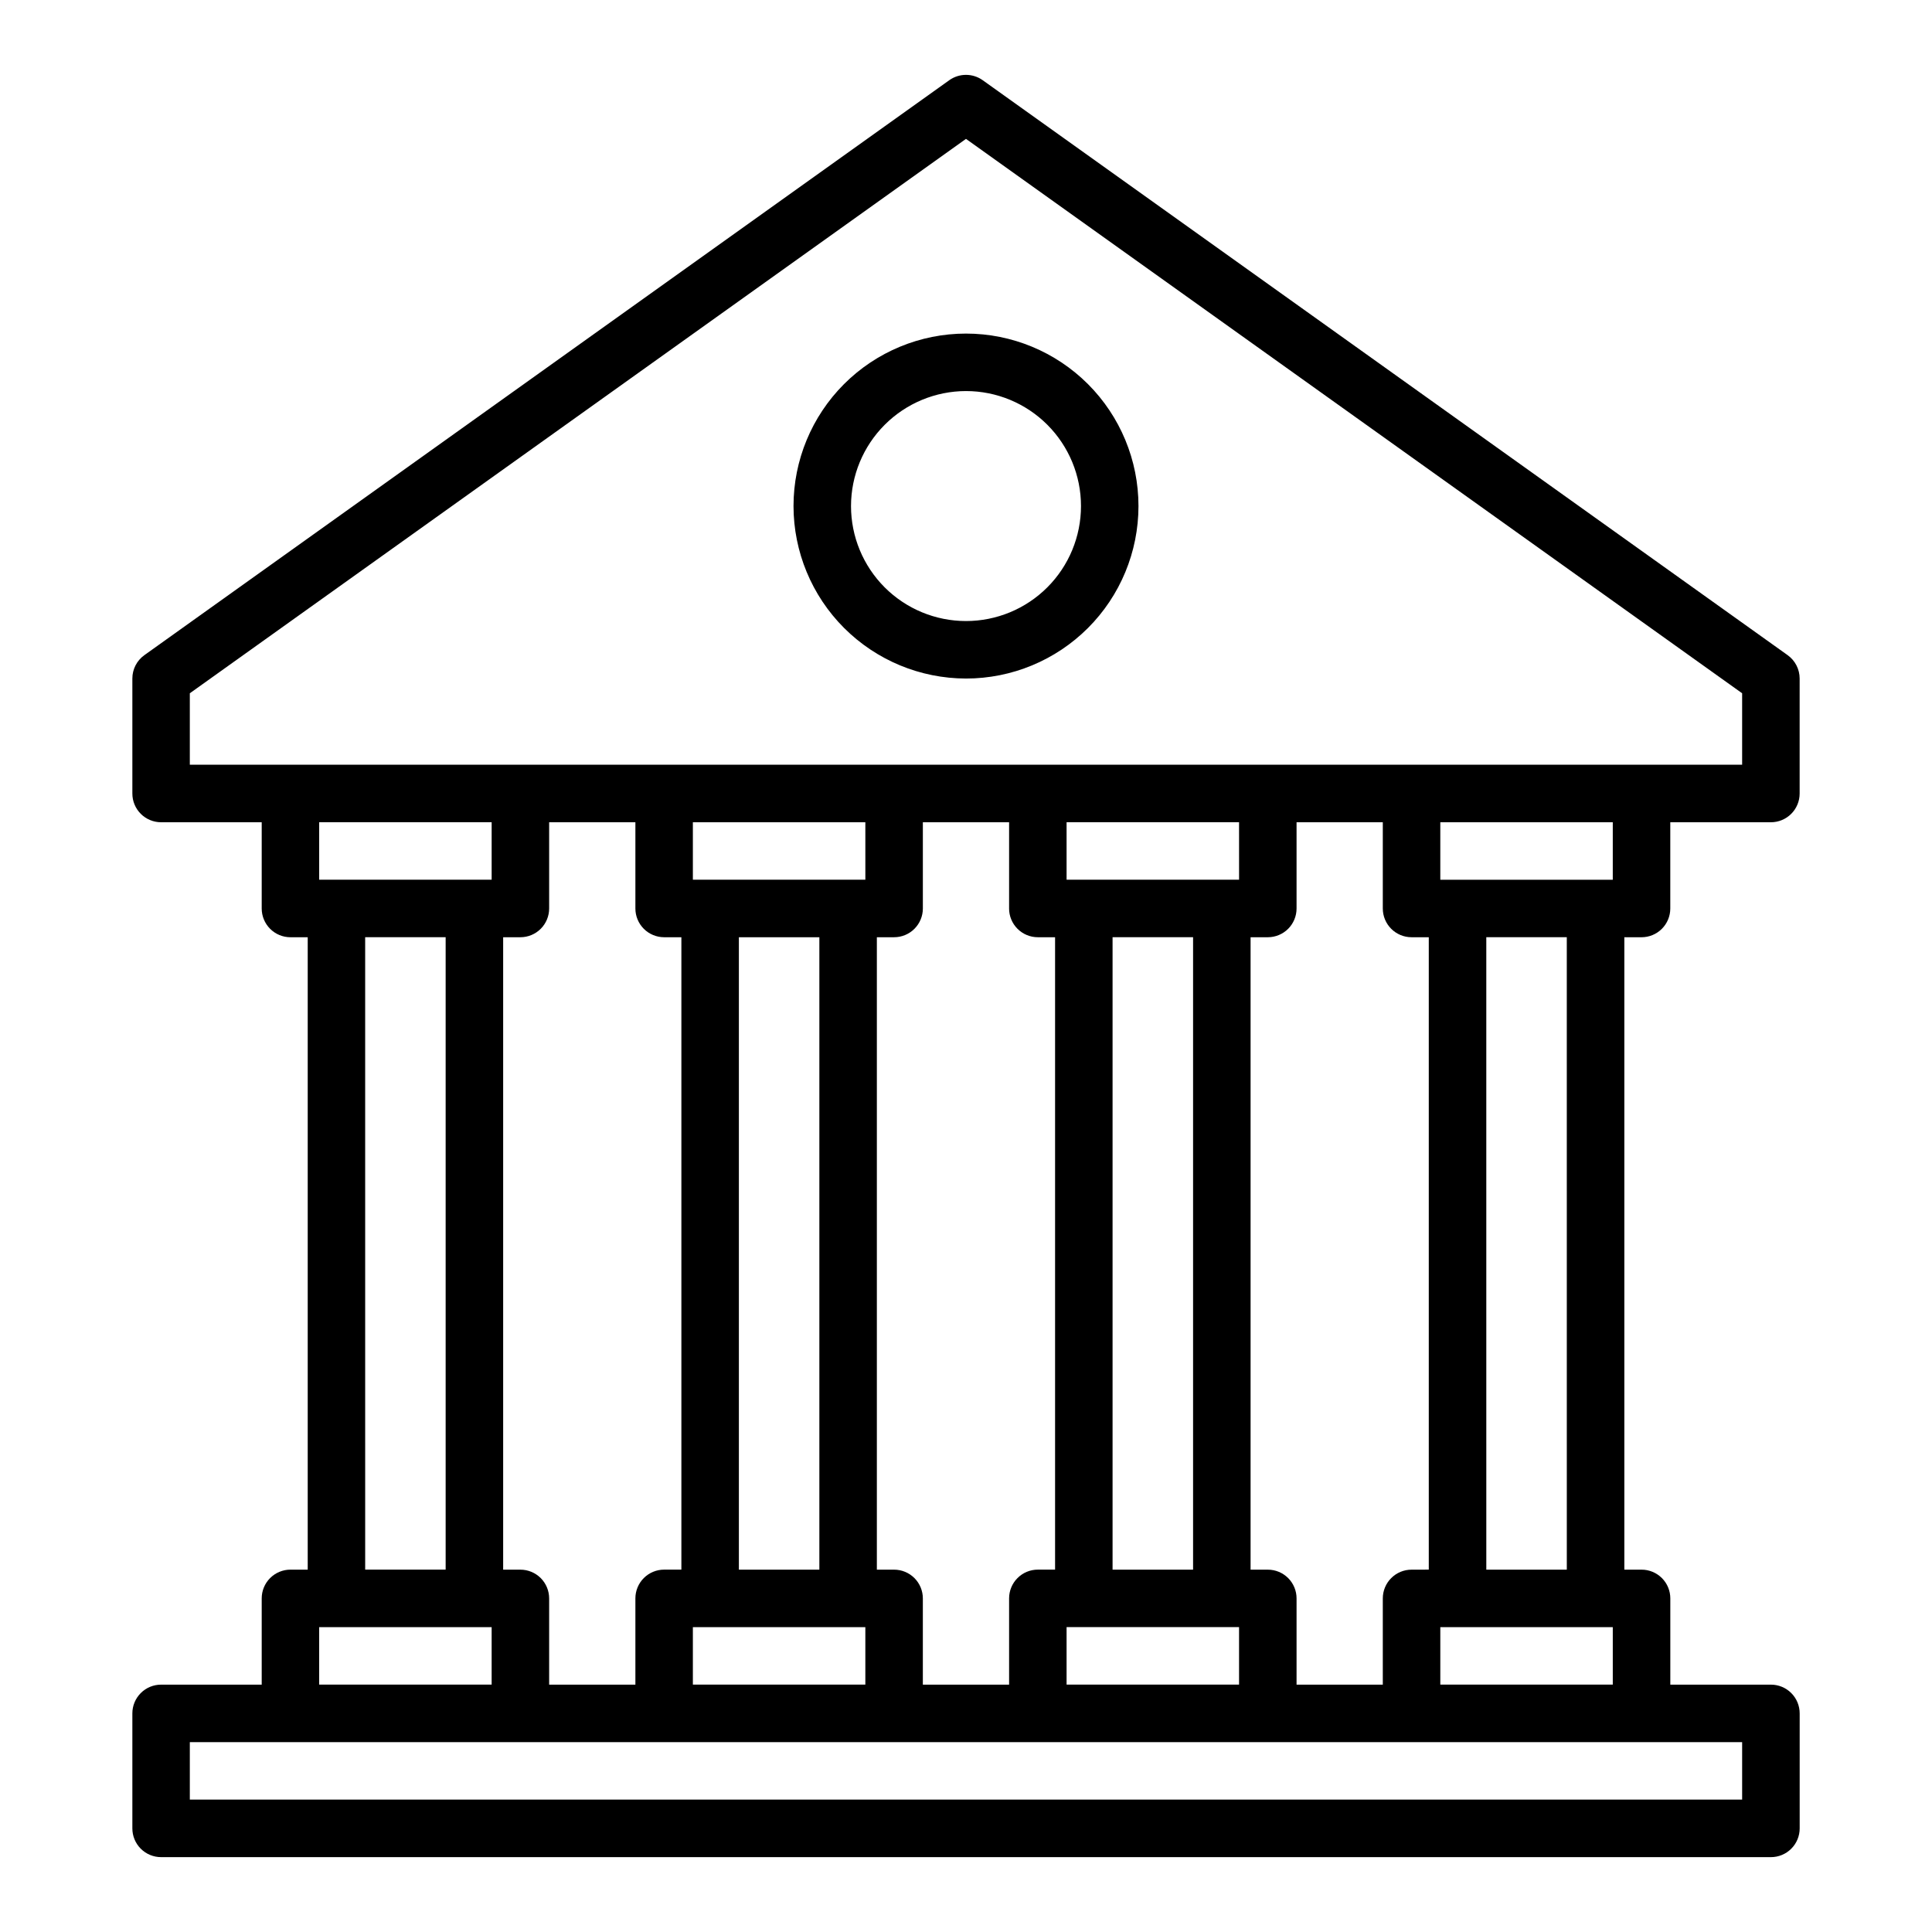 <?xml version="1.0" encoding="UTF-8"?>
<!-- The Best Svg Icon site in the world: iconSvg.co, Visit us! https://iconsvg.co -->
<svg fill="#000000" width="800px" height="800px" version="1.1" viewBox="144 144 512 512" xmlns="http://www.w3.org/2000/svg">
 <path d="m400 323.82c12.121 0 23.746-4.816 32.32-13.391 8.57-8.57 13.387-20.195 13.387-32.32 0-12.121-4.816-23.746-13.387-32.32-8.574-8.57-20.199-13.387-32.32-13.387-12.125 0-23.75 4.816-32.324 13.387-8.57 8.574-13.387 20.199-13.387 32.32 0.012 12.121 4.832 23.738 13.402 32.309 8.57 8.566 20.188 13.387 32.309 13.402zm0-76.18v-0.004c8.082 0 15.832 3.211 21.547 8.926s8.926 13.465 8.926 21.547-3.211 15.832-8.926 21.547-13.465 8.926-21.547 8.926-15.836-3.211-21.551-8.926c-5.711-5.715-8.922-13.465-8.922-21.547 0.008-8.078 3.219-15.824 8.934-21.539 5.711-5.711 13.457-8.926 21.539-8.934zm179.02 144.74c2.023 0 3.961-0.801 5.391-2.231 1.43-1.43 2.231-3.367 2.231-5.387v-22.855h26.664c2.019 0 3.957-0.801 5.387-2.231 1.43-1.43 2.231-3.367 2.231-5.387v-30.473c0-2.461-1.191-4.769-3.191-6.199l-213.31-152.36c-2.648-1.887-6.207-1.887-8.855 0l-213.3 152.36c-2.004 1.43-3.195 3.738-3.191 6.199v30.473c-0.004 2.019 0.801 3.957 2.231 5.387 1.426 1.43 3.363 2.231 5.387 2.231h26.66v22.855c0 2.019 0.805 3.957 2.231 5.387 1.43 1.43 3.367 2.231 5.391 2.231h4.57v167.59h-4.57c-2.023 0-3.961 0.805-5.391 2.231-1.43 1.43-2.231 3.371-2.231 5.391v22.855h-26.66c-2.023 0-3.961 0.801-5.387 2.231-1.43 1.43-2.234 3.367-2.231 5.387v30.473c-0.004 2.019 0.801 3.961 2.227 5.391 1.43 1.426 3.367 2.231 5.391 2.231h426.62c2.019 0 3.957-0.801 5.387-2.231 1.43-1.43 2.231-3.367 2.231-5.387v-30.473c0-2.023-0.801-3.961-2.231-5.391-1.43-1.43-3.367-2.231-5.387-2.231h-26.664v-22.855c0-2.019-0.801-3.961-2.231-5.387-1.43-1.43-3.367-2.234-5.387-2.231h-4.566v-167.6zm-7.617-15.234-45.707-0.004v-15.234h45.707zm-53.328 182.83c-2.019 0-3.957 0.801-5.387 2.231-1.43 1.43-2.231 3.367-2.231 5.391v22.855l-22.855-0.004v-22.855c0.004-2.019-0.801-3.961-2.227-5.387-1.43-1.43-3.367-2.234-5.391-2.231h-4.566v-167.6h4.566c2.023 0 3.961-0.801 5.391-2.231 1.426-1.43 2.231-3.367 2.227-5.387v-22.855h22.855v22.855c0 2.019 0.801 3.957 2.231 5.387 1.43 1.43 3.367 2.231 5.387 2.231h4.566v167.59zm-129.51 30.473v-22.855c0-2.019-0.801-3.957-2.231-5.387-1.43-1.43-3.367-2.231-5.387-2.231h-4.57v-167.6h4.57c2.019 0 3.961-0.801 5.387-2.231 1.43-1.43 2.234-3.367 2.234-5.387v-22.855h22.855v22.855h-0.004c0 2.019 0.801 3.957 2.231 5.387 1.43 1.43 3.367 2.231 5.387 2.231h4.57v167.59h-4.566c-2.019 0-3.957 0.801-5.387 2.231-1.43 1.43-2.231 3.367-2.231 5.391v22.855zm-99.035 0v-22.855c0-2.019-0.805-3.957-2.231-5.387-1.43-1.426-3.367-2.231-5.387-2.231h-4.57v-167.6h4.57c2.019 0 3.957-0.801 5.387-2.231 1.43-1.43 2.231-3.367 2.231-5.387v-22.855h22.855v22.855c0 2.019 0.801 3.957 2.231 5.387 1.43 1.43 3.367 2.231 5.387 2.231h4.57v167.59h-4.57c-2.019 0-3.957 0.805-5.387 2.231-1.43 1.43-2.231 3.367-2.231 5.391v22.855zm71.609-30.473h-21.328v-167.6h21.328zm12.191-182.84h-45.711v-15.234h45.707zm-45.711 198.07h45.707v15.234h-45.707zm132.56-15.234-21.336-0.004v-167.6h21.336zm12.188-182.84-45.711-0.004v-15.234h45.707zm-45.711 198.07h45.707v15.234h-45.707zm-232.35-247.48 205.69-146.92 205.69 146.92v18.934h-411.38zm79.988 34.172v15.234h-45.707v-15.234zm-33.52 30.473h21.328v167.59h-21.324zm-12.188 182.84h45.707v15.234h-45.707zm377.1 45.707h-411.38v-15.234h411.38zm-79.988-30.473v-15.234h45.707v15.234zm33.523-30.473h-21.332l-0.004-167.6h21.332z"/>
</svg>